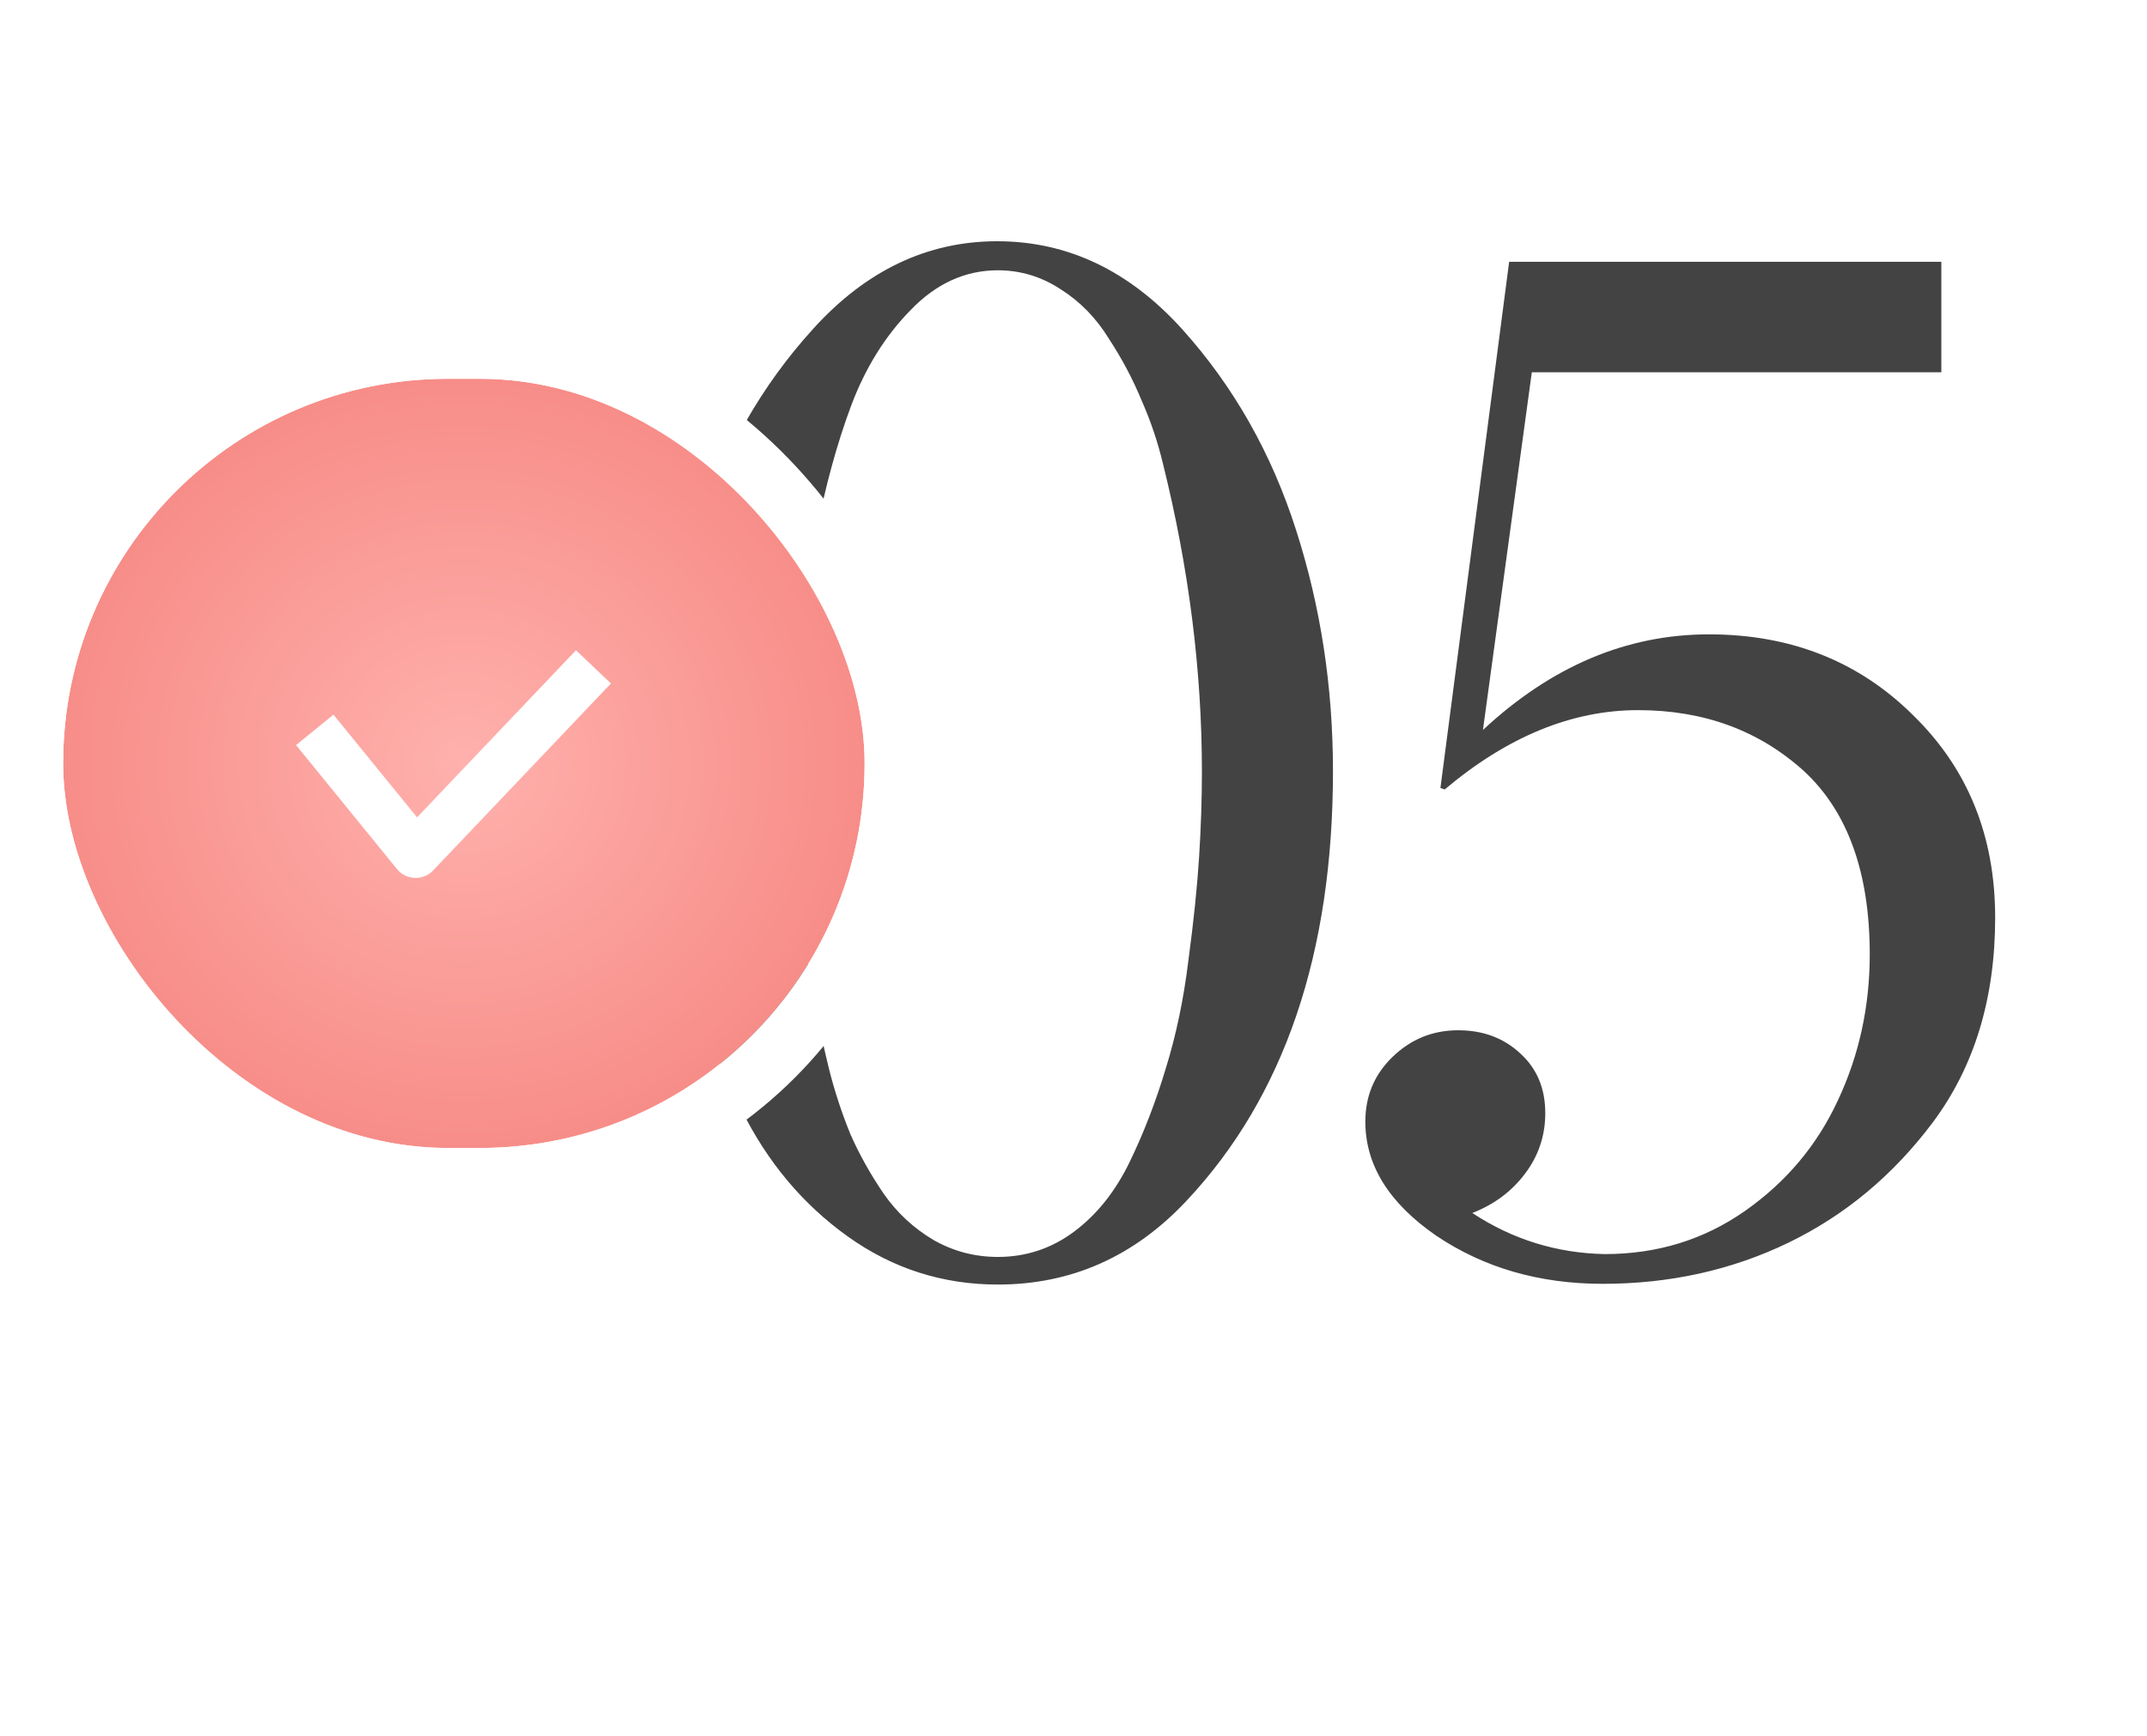 <?xml version="1.0" encoding="UTF-8"?> <svg xmlns="http://www.w3.org/2000/svg" width="68" height="55" viewBox="0 0 68 55" fill="none"><path d="M31.604 39.821C32.502 39.821 33.31 39.551 34.028 39.013C34.746 38.474 35.329 37.741 35.778 36.814C36.227 35.886 36.608 34.899 36.922 33.852C37.252 32.79 37.491 31.645 37.64 30.419C37.805 29.192 37.917 28.107 37.977 27.165C38.037 26.223 38.067 25.317 38.067 24.45C38.067 21.248 37.655 17.995 36.833 14.689C36.668 14.001 36.444 13.335 36.159 12.692C35.89 12.034 35.546 11.383 35.127 10.74C34.723 10.081 34.215 9.558 33.601 9.169C32.988 8.765 32.322 8.563 31.604 8.563C30.572 8.563 29.652 8.982 28.844 9.82C28.037 10.642 27.408 11.652 26.959 12.849C26.511 14.046 26.137 15.414 25.837 16.955C25.553 18.481 25.359 19.85 25.254 21.062C25.164 22.273 25.119 23.403 25.119 24.45C25.119 27.636 25.501 30.785 26.264 33.897C26.443 34.6 26.668 35.28 26.937 35.939C27.221 36.582 27.573 37.21 27.992 37.823C28.41 38.422 28.934 38.908 29.562 39.282C30.191 39.641 30.871 39.821 31.604 39.821ZM31.604 40.696C29.854 40.696 28.268 40.187 26.847 39.17C25.426 38.153 24.304 36.814 23.481 35.153C21.776 31.742 20.946 28.167 20.991 24.427C20.991 21.765 21.372 19.214 22.135 16.776C22.913 14.337 24.117 12.221 25.748 10.425C27.423 8.571 29.368 7.643 31.582 7.643C33.811 7.643 35.763 8.571 37.438 10.425C39.069 12.236 40.273 14.36 41.051 16.798C41.829 19.222 42.218 21.765 42.218 24.427C42.218 30.202 40.677 34.734 37.596 38.025C35.935 39.806 33.938 40.696 31.604 40.696ZM63.191 29.072C63.191 31.63 62.533 33.792 61.217 35.557C59.96 37.233 58.434 38.504 56.639 39.372C54.844 40.239 52.884 40.673 50.76 40.673C48.755 40.673 46.998 40.165 45.487 39.147C43.991 38.115 43.243 36.911 43.243 35.535C43.243 34.727 43.527 34.046 44.096 33.493C44.679 32.924 45.375 32.64 46.182 32.64C46.975 32.64 47.633 32.887 48.157 33.38C48.681 33.859 48.942 34.487 48.942 35.265C48.942 35.983 48.725 36.627 48.292 37.195C47.873 37.749 47.319 38.16 46.631 38.429C47.903 39.267 49.301 39.701 50.827 39.731C52.488 39.731 53.969 39.275 55.27 38.362C56.572 37.449 57.551 36.283 58.21 34.861C58.883 33.425 59.219 31.885 59.219 30.239C59.219 27.651 58.524 25.714 57.133 24.427C55.712 23.141 53.961 22.498 51.882 22.498C49.788 22.498 47.746 23.335 45.756 25.011L45.621 24.966L47.798 8.294H61.486V11.794H48.516L46.968 23.126C49.137 21.106 51.523 20.097 54.126 20.097C56.714 20.097 58.868 20.949 60.588 22.655C62.324 24.345 63.191 26.484 63.191 29.072Z" fill="#434343"></path><g filter="url(#filter0_b_2152_6873)"><rect x="2" y="12" width="25.385" height="24.369" rx="12.185" fill="url(#paint0_radial_2152_6873)"></rect><rect x="1.044" y="11.044" width="27.296" height="26.28" rx="13.14" stroke="white" stroke-width="1.911" stroke-linejoin="round"></rect></g><path d="M18.796 21.127L13.165 27.05L9.969 23.123" stroke="white" stroke-width="1.528" stroke-linejoin="round"></path><defs><filter id="filter0_b_2152_6873" x="-9.318" y="0.682" width="48.021" height="47.005" filterUnits="userSpaceOnUse" color-interpolation-filters="sRGB"><feFlood flood-opacity="0" result="BackgroundImageFix"></feFlood><feGaussianBlur in="BackgroundImageFix" stdDeviation="4.704"></feGaussianBlur><feComposite in2="SourceAlpha" operator="in" result="effect1_backgroundBlur_2152_6873"></feComposite><feBlend mode="normal" in="SourceGraphic" in2="effect1_backgroundBlur_2152_6873" result="shape"></feBlend></filter><radialGradient id="paint0_radial_2152_6873" cx="0" cy="0" r="1" gradientUnits="userSpaceOnUse" gradientTransform="translate(14.692 24.185) rotate(90) scale(12.185 12.692)"><stop stop-color="#FFB1AD"></stop><stop offset="1" stop-color="#F78D88"></stop></radialGradient></defs></svg> 